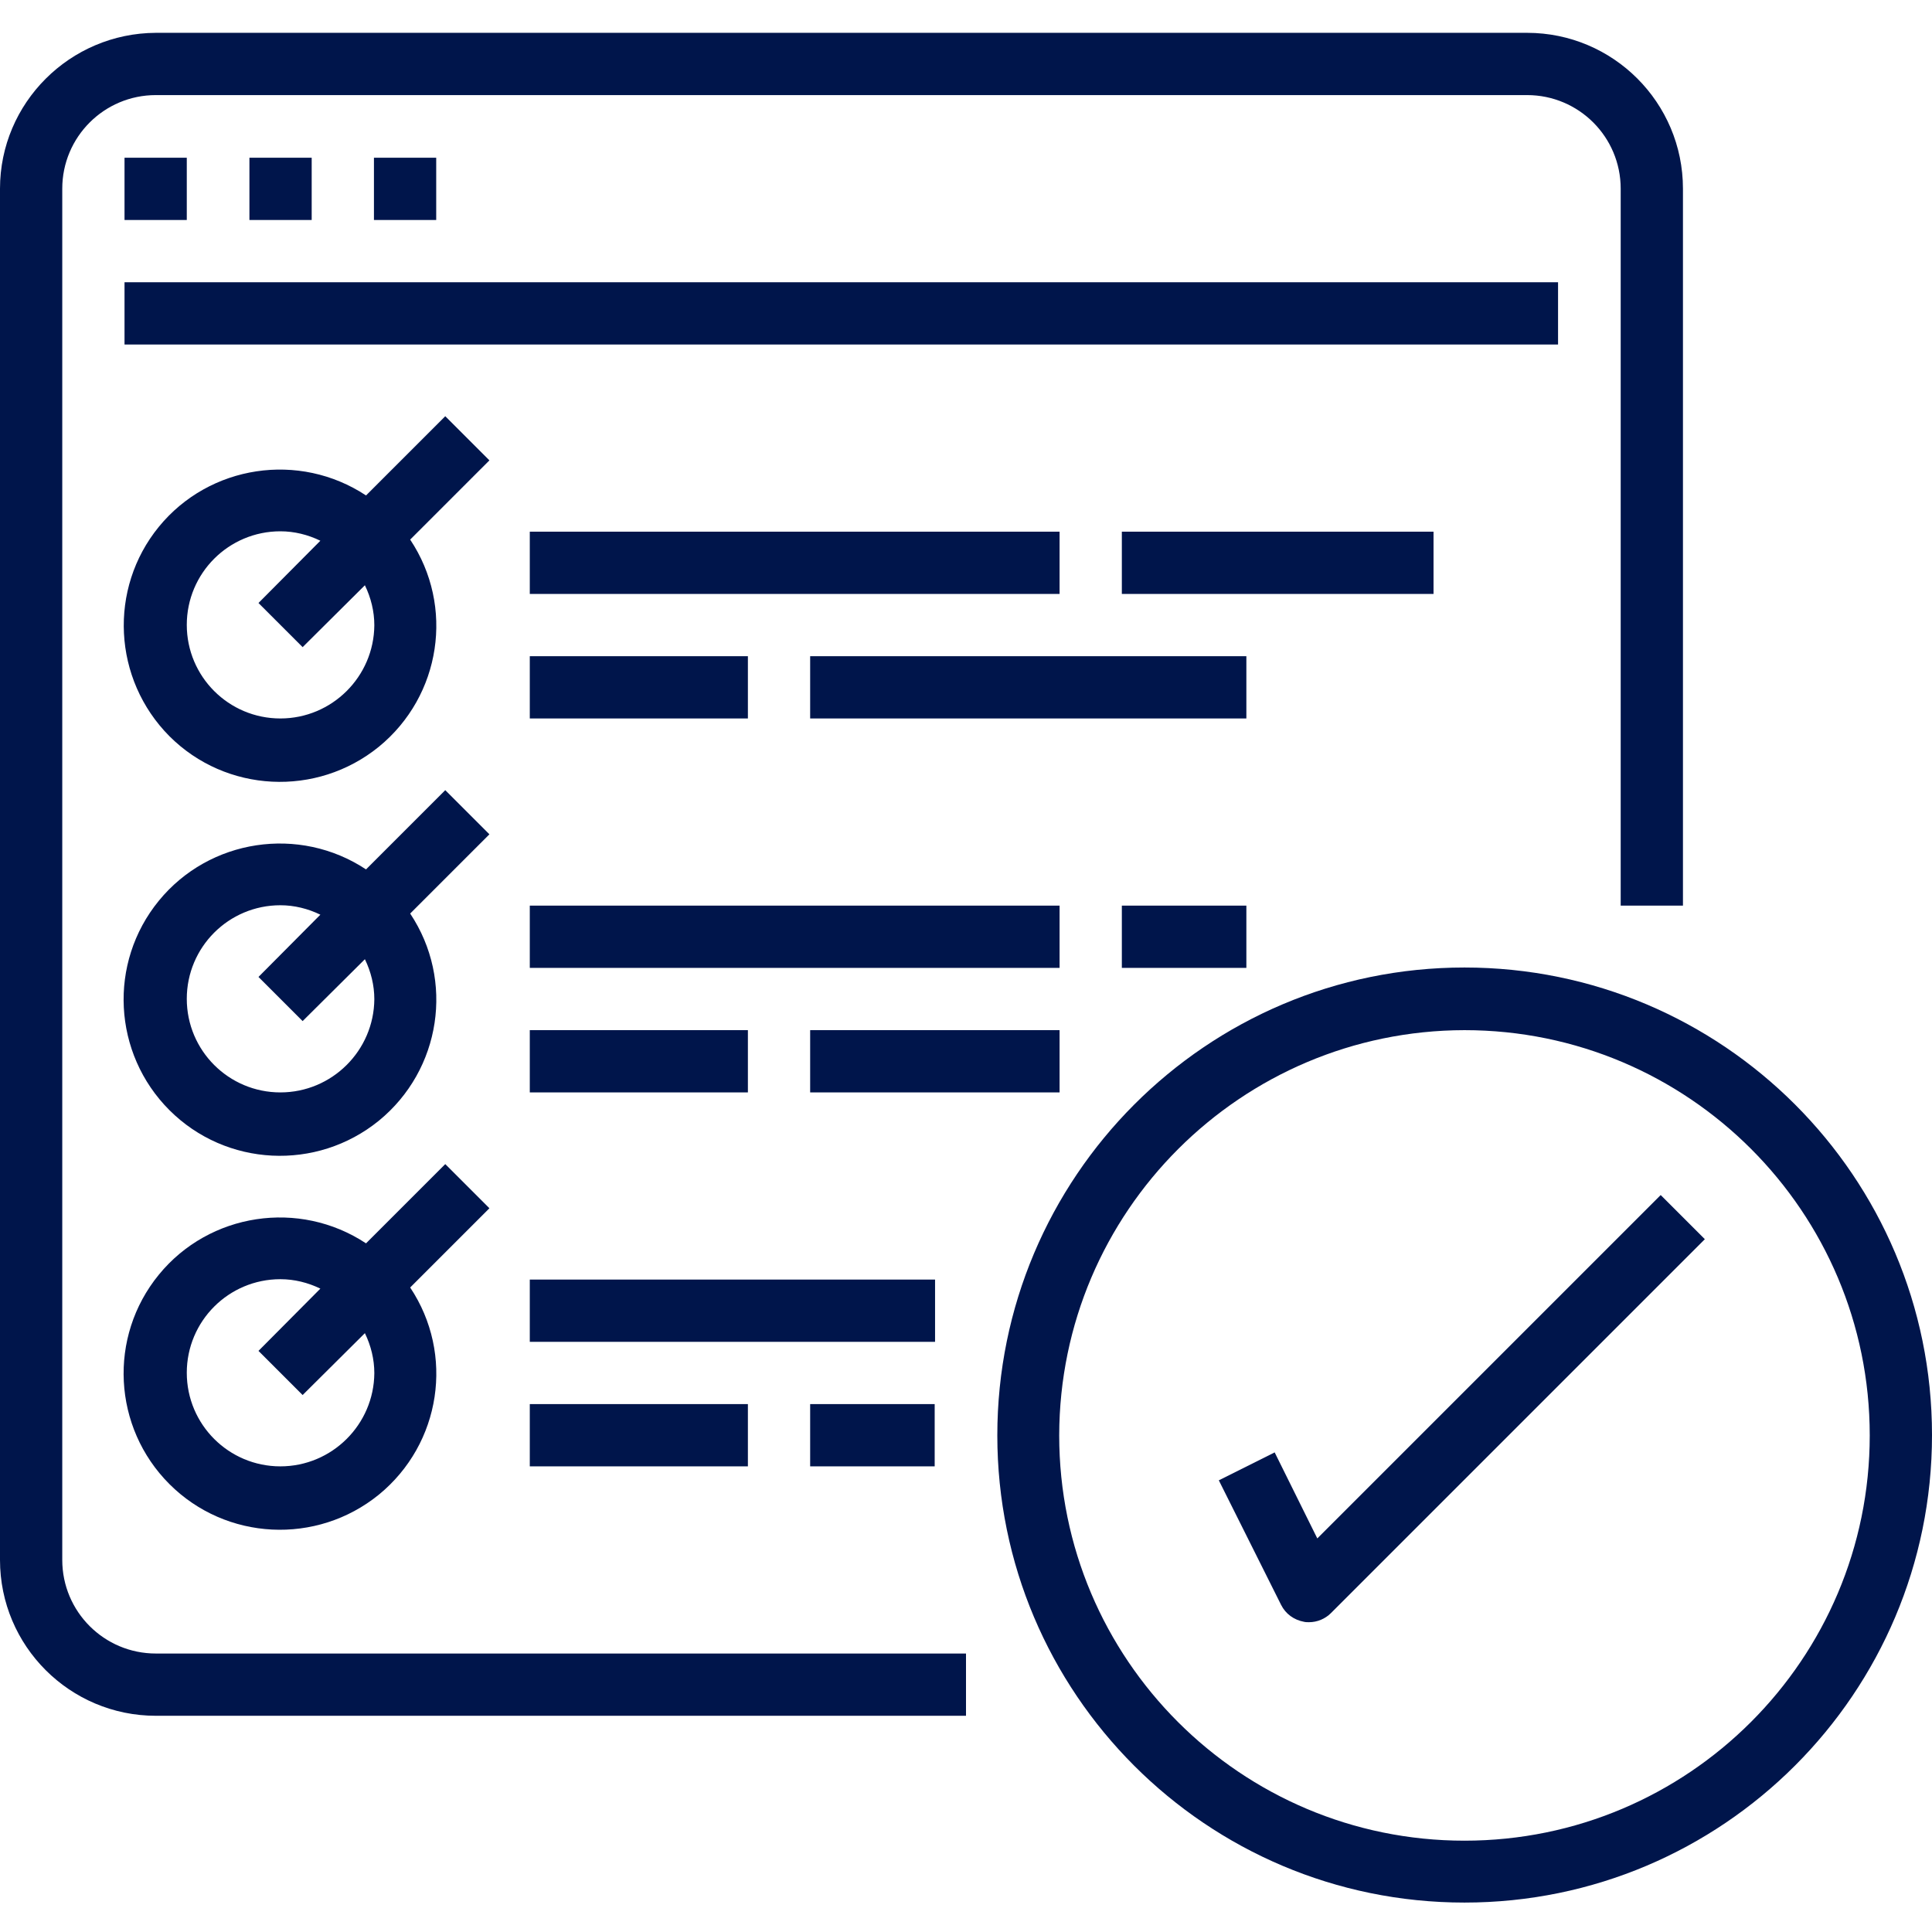 <?xml version="1.0" encoding="utf-8"?>
<!-- Generator: Adobe Illustrator 25.3.0, SVG Export Plug-In . SVG Version: 6.00 Build 0)  -->
<svg version="1.1" id="Layer_1" xmlns:svgjs="http://svgjs.com/svgjs"
	 xmlns="http://www.w3.org/2000/svg" xmlns:xlink="http://www.w3.org/1999/xlink" x="0px" y="0px" viewBox="0 0 512 512"
	 style="enable-background:new 0 0 512 512;" xml:space="preserve">
<style type="text/css">
	.st0{fill:#00154B;}
</style>
<g>
	<g id="surface1">
		<path class="st0" d="M41.3,454.7H256v-16.5H41.3c-13.7,0-24.8-11.1-24.8-24.8V50c0-13.7,11.1-24.8,24.8-24.8h363.4
			c13.7,0,24.8,11.1,24.8,24.8V240h16.5V50c0-22.8-18.5-41.3-41.3-41.3H41.3C18.5,8.8,0,27.3,0,50v363.4
			C0,436.2,18.5,454.7,41.3,454.7z"/>
		<path class="st0" d="M33,41.8h16.5v16.5H33V41.8z"/>
		<path class="st0" d="M66.1,41.8h16.5v16.5H66.1V41.8z"/>
		<path class="st0" d="M99.1,41.8h16.5v16.5H99.1V41.8z"/>
		<path class="st0" d="M33,74.8h379.9v16.5H33V74.8z"/>
		<path class="st0" d="M118,110.3l-21,21c-17.7-11.7-41.5-8.1-54.9,8.3C28.7,156,29.9,180,44.9,195.1c15,15,39,16.2,55.5,2.8
			c16.5-13.5,20.1-37.2,8.3-54.9l21-21L118,110.3z M74.3,190.4c-13.7,0-24.8-11.1-24.8-24.8c0-13.7,11.1-24.8,24.8-24.8
			c3.7,0,7.3,0.9,10.6,2.5l-16.4,16.5l11.7,11.7l16.5-16.4c1.6,3.3,2.5,6.9,2.5,10.6C99.1,179.3,88,190.4,74.3,190.4z"/>
		<path class="st0" d="M140.4,140.9h140.4v16.5H140.4V140.9z"/>
		<path class="st0" d="M140.4,173.9h57.8v16.5h-57.8V173.9z"/>
		<path class="st0" d="M214.7,173.9h115.6v16.5H214.7V173.9z"/>
		<path class="st0" d="M297.3,140.9h82.6v16.5h-82.6V140.9z"/>
		<path class="st0" d="M118,209.4l-21,21c-17.7-11.7-41.5-8.1-54.9,8.3c-13.5,16.5-12.2,40.5,2.8,55.5c15,15,39,16.2,55.5,2.8
			c16.5-13.5,20.1-37.2,8.3-54.9l21-21L118,209.4z M74.3,289.5c-13.7,0-24.8-11.1-24.8-24.8c0-13.7,11.1-24.8,24.8-24.8
			c3.7,0,7.3,0.9,10.6,2.5l-16.4,16.5l11.7,11.7l16.5-16.4c1.6,3.3,2.5,6.9,2.5,10.6C99.1,278.4,88,289.5,74.3,289.5z"/>
		<path class="st0" d="M140.4,240h140.4v16.5H140.4V240z"/>
		<path class="st0" d="M140.4,273h57.8v16.5h-57.8V273z"/>
		<path class="st0" d="M214.7,273h66.1v16.5h-66.1V273z"/>
		<path class="st0" d="M297.3,240h33v16.5h-33V240z"/>
		<path class="st0" d="M118,308.5l-21,21c-17.7-11.7-41.5-8.1-54.9,8.3c-13.5,16.5-12.2,40.5,2.8,55.5c15,15,39,16.2,55.5,2.8
			c16.5-13.5,20.1-37.2,8.3-54.9l21-21L118,308.5z M74.3,388.6c-13.7,0-24.8-11.1-24.8-24.8c0-13.7,11.1-24.8,24.8-24.8
			c3.7,0,7.3,0.9,10.6,2.5L68.5,358l11.7,11.7l16.5-16.4c1.6,3.3,2.5,6.9,2.5,10.6C99.1,377.5,88,388.6,74.3,388.6z"/>
		<path class="st0" d="M140.4,339.1h107.4v16.5H140.4V339.1z"/>
		<path class="st0" d="M140.4,372.1h57.8v16.5h-57.8V372.1z"/>
		<path class="st0" d="M214.7,372.1h33v16.5h-33V372.1z"/>
		<path class="st0" d="M388.1,504.2c68.4,0,123.9-55.5,123.9-123.9c0-68.4-55.5-123.9-123.9-123.9S264.3,312,264.3,380.4
			C264.3,448.7,319.7,504.2,388.1,504.2z M388.1,273c59.3,0,107.4,48.1,107.4,107.4s-48.1,107.4-107.4,107.4
			c-59.3,0-107.4-48.1-107.4-107.4C280.8,321.1,328.9,273.1,388.1,273z"/>
		<path class="st0" d="M337.8,384.9l-14.8,7.4l16.5,33c1.2,2.4,3.4,4,6.1,4.5c0.4,0.1,0.9,0.1,1.3,0.1c2.2,0,4.3-0.9,5.8-2.4
			l99.1-99.1l-11.7-11.7l-91,91L337.8,384.9z"/>
	</g>
</g>
</svg>
